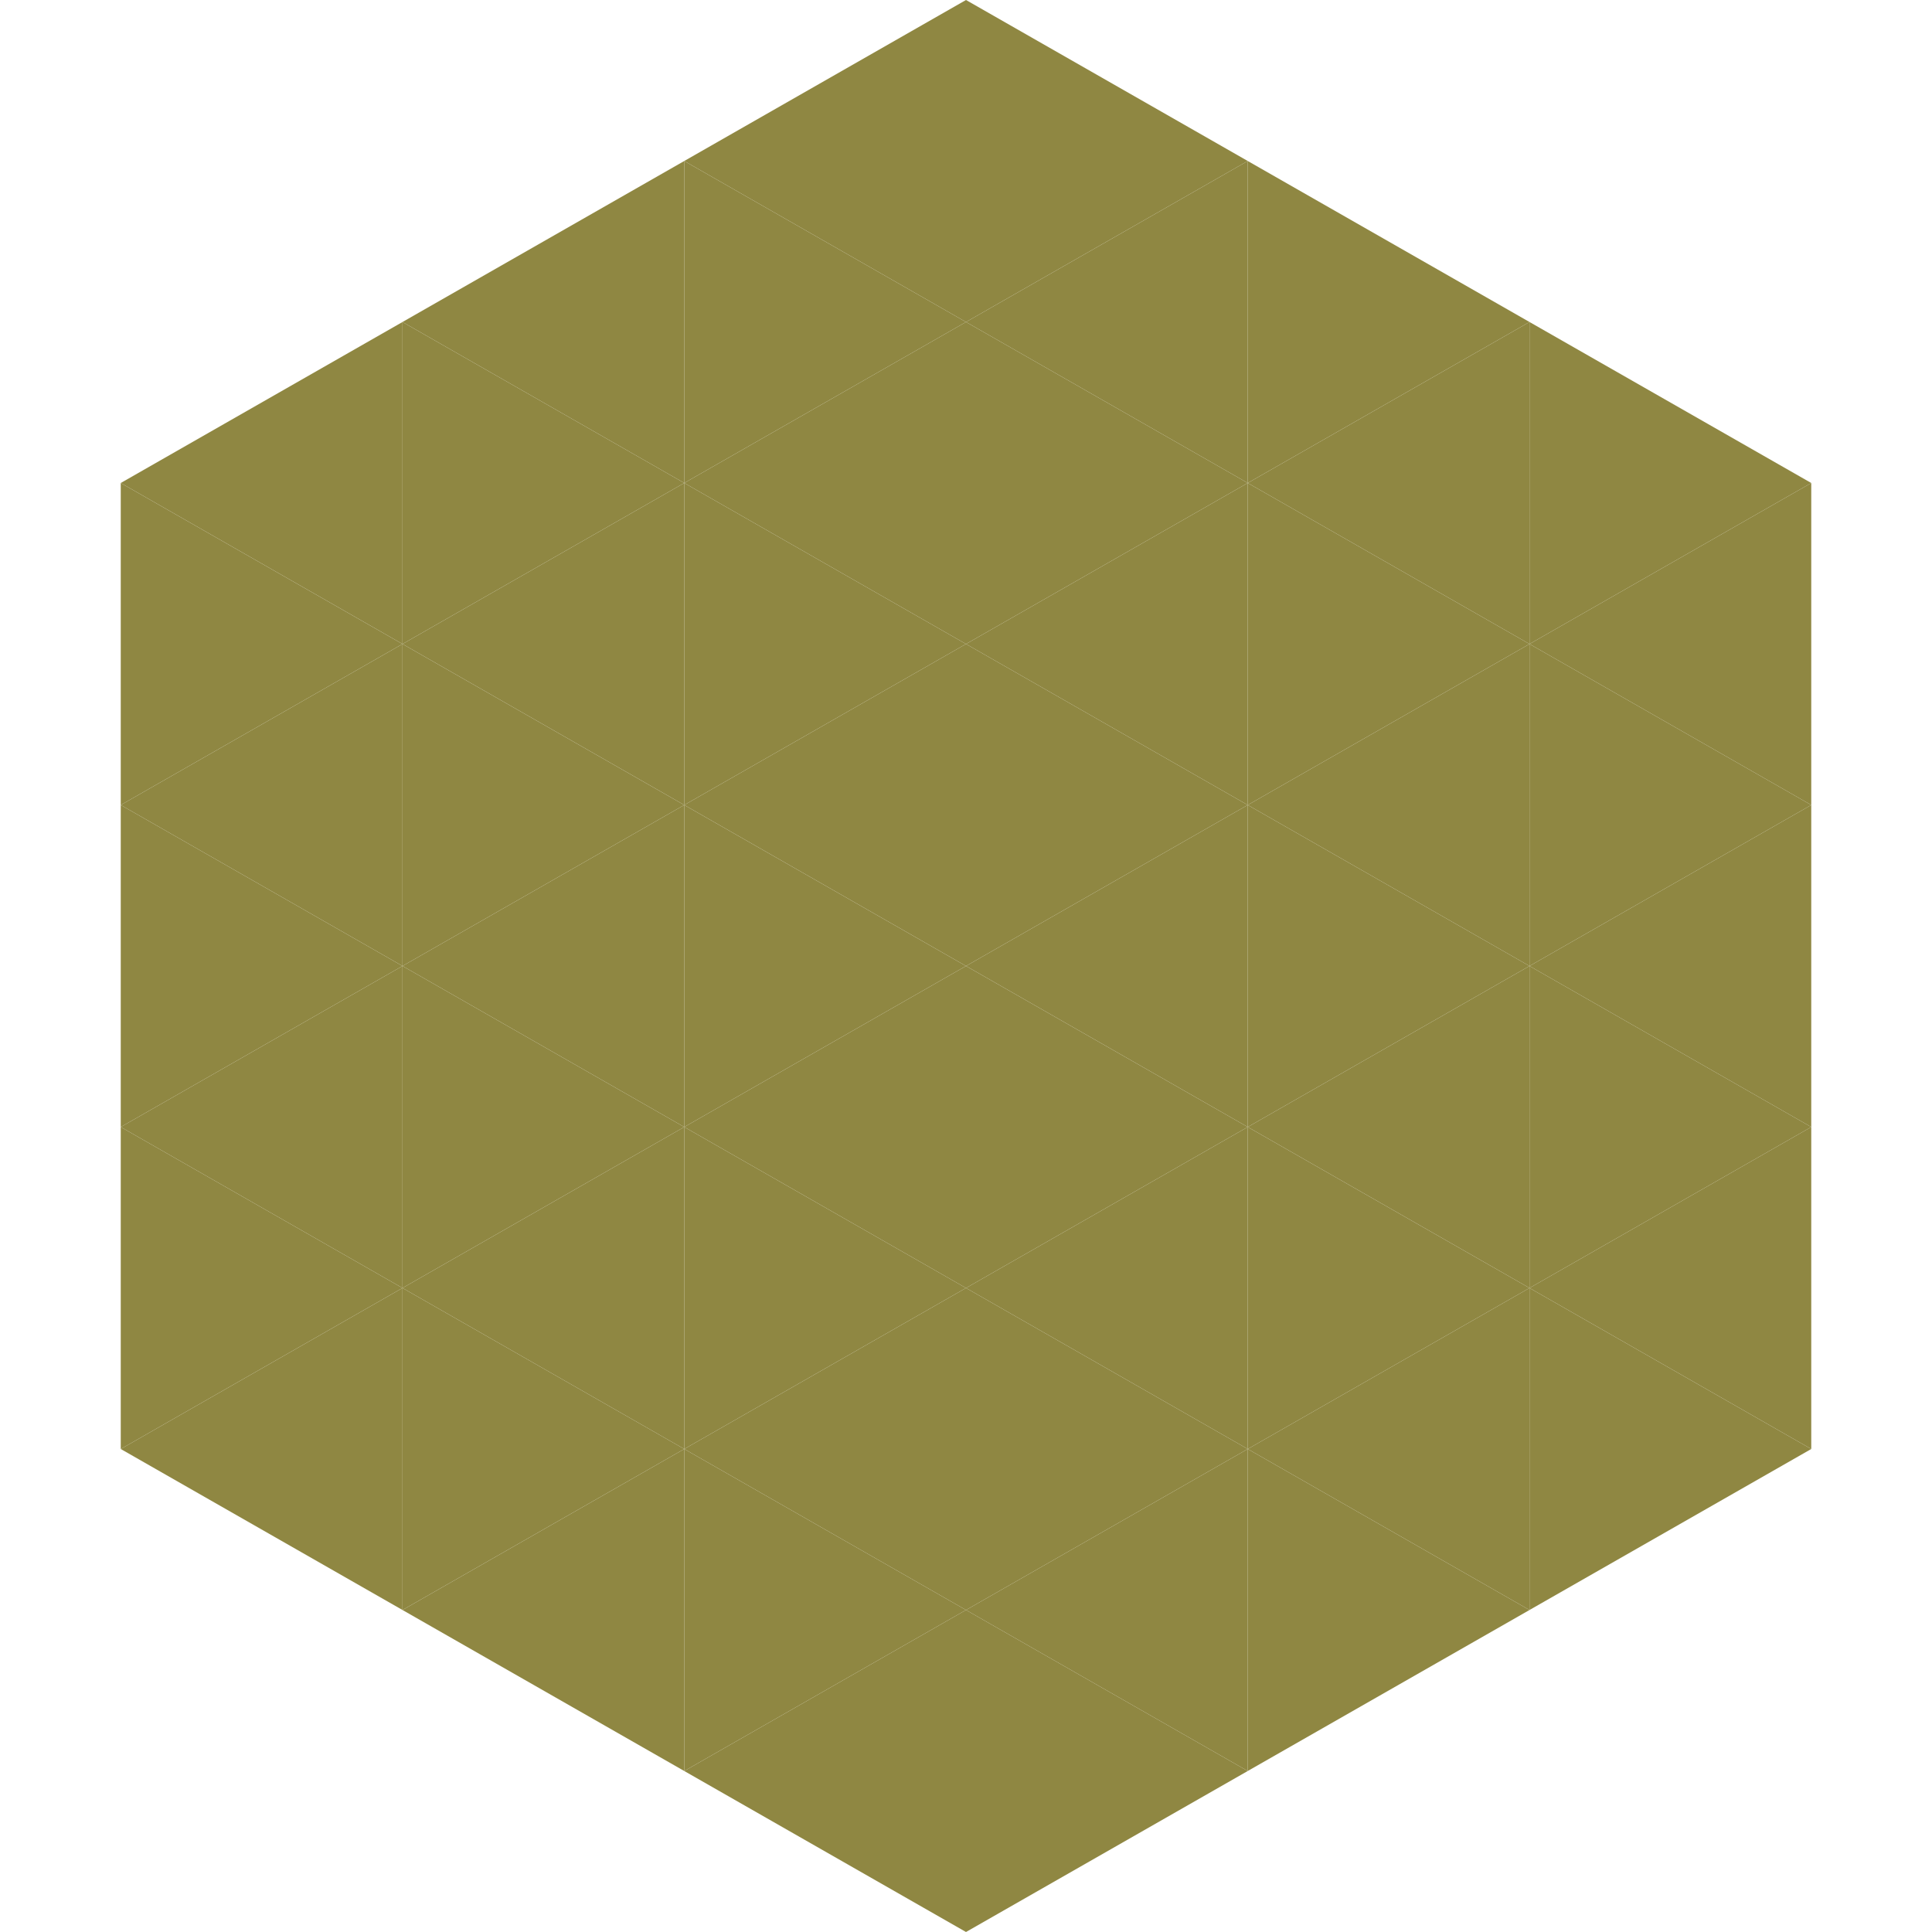 <?xml version="1.0"?>
<!-- Generated by SVGo -->
<svg width="240" height="240"
     xmlns="http://www.w3.org/2000/svg"
     xmlns:xlink="http://www.w3.org/1999/xlink">
<polygon points="50,40 15,60 50,80" style="fill:rgb(143,135,66)" />
<polygon points="190,40 225,60 190,80" style="fill:rgb(143,135,66)" />
<polygon points="15,60 50,80 15,100" style="fill:rgb(143,135,66)" />
<polygon points="225,60 190,80 225,100" style="fill:rgb(143,135,66)" />
<polygon points="50,80 15,100 50,120" style="fill:rgb(143,135,66)" />
<polygon points="190,80 225,100 190,120" style="fill:rgb(143,135,66)" />
<polygon points="15,100 50,120 15,140" style="fill:rgb(143,135,66)" />
<polygon points="225,100 190,120 225,140" style="fill:rgb(143,135,66)" />
<polygon points="50,120 15,140 50,160" style="fill:rgb(143,135,66)" />
<polygon points="190,120 225,140 190,160" style="fill:rgb(143,135,66)" />
<polygon points="15,140 50,160 15,180" style="fill:rgb(143,135,66)" />
<polygon points="225,140 190,160 225,180" style="fill:rgb(143,135,66)" />
<polygon points="50,160 15,180 50,200" style="fill:rgb(143,135,66)" />
<polygon points="190,160 225,180 190,200" style="fill:rgb(143,135,66)" />
<polygon points="15,180 50,200 15,220" style="fill:rgb(255,255,255); fill-opacity:0" />
<polygon points="225,180 190,200 225,220" style="fill:rgb(255,255,255); fill-opacity:0" />
<polygon points="50,0 85,20 50,40" style="fill:rgb(255,255,255); fill-opacity:0" />
<polygon points="190,0 155,20 190,40" style="fill:rgb(255,255,255); fill-opacity:0" />
<polygon points="85,20 50,40 85,60" style="fill:rgb(143,135,66)" />
<polygon points="155,20 190,40 155,60" style="fill:rgb(143,135,66)" />
<polygon points="50,40 85,60 50,80" style="fill:rgb(143,135,66)" />
<polygon points="190,40 155,60 190,80" style="fill:rgb(143,135,66)" />
<polygon points="85,60 50,80 85,100" style="fill:rgb(143,135,66)" />
<polygon points="155,60 190,80 155,100" style="fill:rgb(143,135,66)" />
<polygon points="50,80 85,100 50,120" style="fill:rgb(143,135,66)" />
<polygon points="190,80 155,100 190,120" style="fill:rgb(143,135,66)" />
<polygon points="85,100 50,120 85,140" style="fill:rgb(143,135,66)" />
<polygon points="155,100 190,120 155,140" style="fill:rgb(143,135,66)" />
<polygon points="50,120 85,140 50,160" style="fill:rgb(143,135,66)" />
<polygon points="190,120 155,140 190,160" style="fill:rgb(143,135,66)" />
<polygon points="85,140 50,160 85,180" style="fill:rgb(143,135,66)" />
<polygon points="155,140 190,160 155,180" style="fill:rgb(143,135,66)" />
<polygon points="50,160 85,180 50,200" style="fill:rgb(143,135,66)" />
<polygon points="190,160 155,180 190,200" style="fill:rgb(143,135,66)" />
<polygon points="85,180 50,200 85,220" style="fill:rgb(143,135,66)" />
<polygon points="155,180 190,200 155,220" style="fill:rgb(143,135,66)" />
<polygon points="120,0 85,20 120,40" style="fill:rgb(143,135,66)" />
<polygon points="120,0 155,20 120,40" style="fill:rgb(143,135,66)" />
<polygon points="85,20 120,40 85,60" style="fill:rgb(143,135,66)" />
<polygon points="155,20 120,40 155,60" style="fill:rgb(143,135,66)" />
<polygon points="120,40 85,60 120,80" style="fill:rgb(143,135,66)" />
<polygon points="120,40 155,60 120,80" style="fill:rgb(143,135,66)" />
<polygon points="85,60 120,80 85,100" style="fill:rgb(143,135,66)" />
<polygon points="155,60 120,80 155,100" style="fill:rgb(143,135,66)" />
<polygon points="120,80 85,100 120,120" style="fill:rgb(143,135,66)" />
<polygon points="120,80 155,100 120,120" style="fill:rgb(143,135,66)" />
<polygon points="85,100 120,120 85,140" style="fill:rgb(143,135,66)" />
<polygon points="155,100 120,120 155,140" style="fill:rgb(143,135,66)" />
<polygon points="120,120 85,140 120,160" style="fill:rgb(143,135,66)" />
<polygon points="120,120 155,140 120,160" style="fill:rgb(143,135,66)" />
<polygon points="85,140 120,160 85,180" style="fill:rgb(143,135,66)" />
<polygon points="155,140 120,160 155,180" style="fill:rgb(143,135,66)" />
<polygon points="120,160 85,180 120,200" style="fill:rgb(143,135,66)" />
<polygon points="120,160 155,180 120,200" style="fill:rgb(143,135,66)" />
<polygon points="85,180 120,200 85,220" style="fill:rgb(143,135,66)" />
<polygon points="155,180 120,200 155,220" style="fill:rgb(143,135,66)" />
<polygon points="120,200 85,220 120,240" style="fill:rgb(143,135,66)" />
<polygon points="120,200 155,220 120,240" style="fill:rgb(143,135,66)" />
<polygon points="85,220 120,240 85,260" style="fill:rgb(255,255,255); fill-opacity:0" />
<polygon points="155,220 120,240 155,260" style="fill:rgb(255,255,255); fill-opacity:0" />
</svg>
